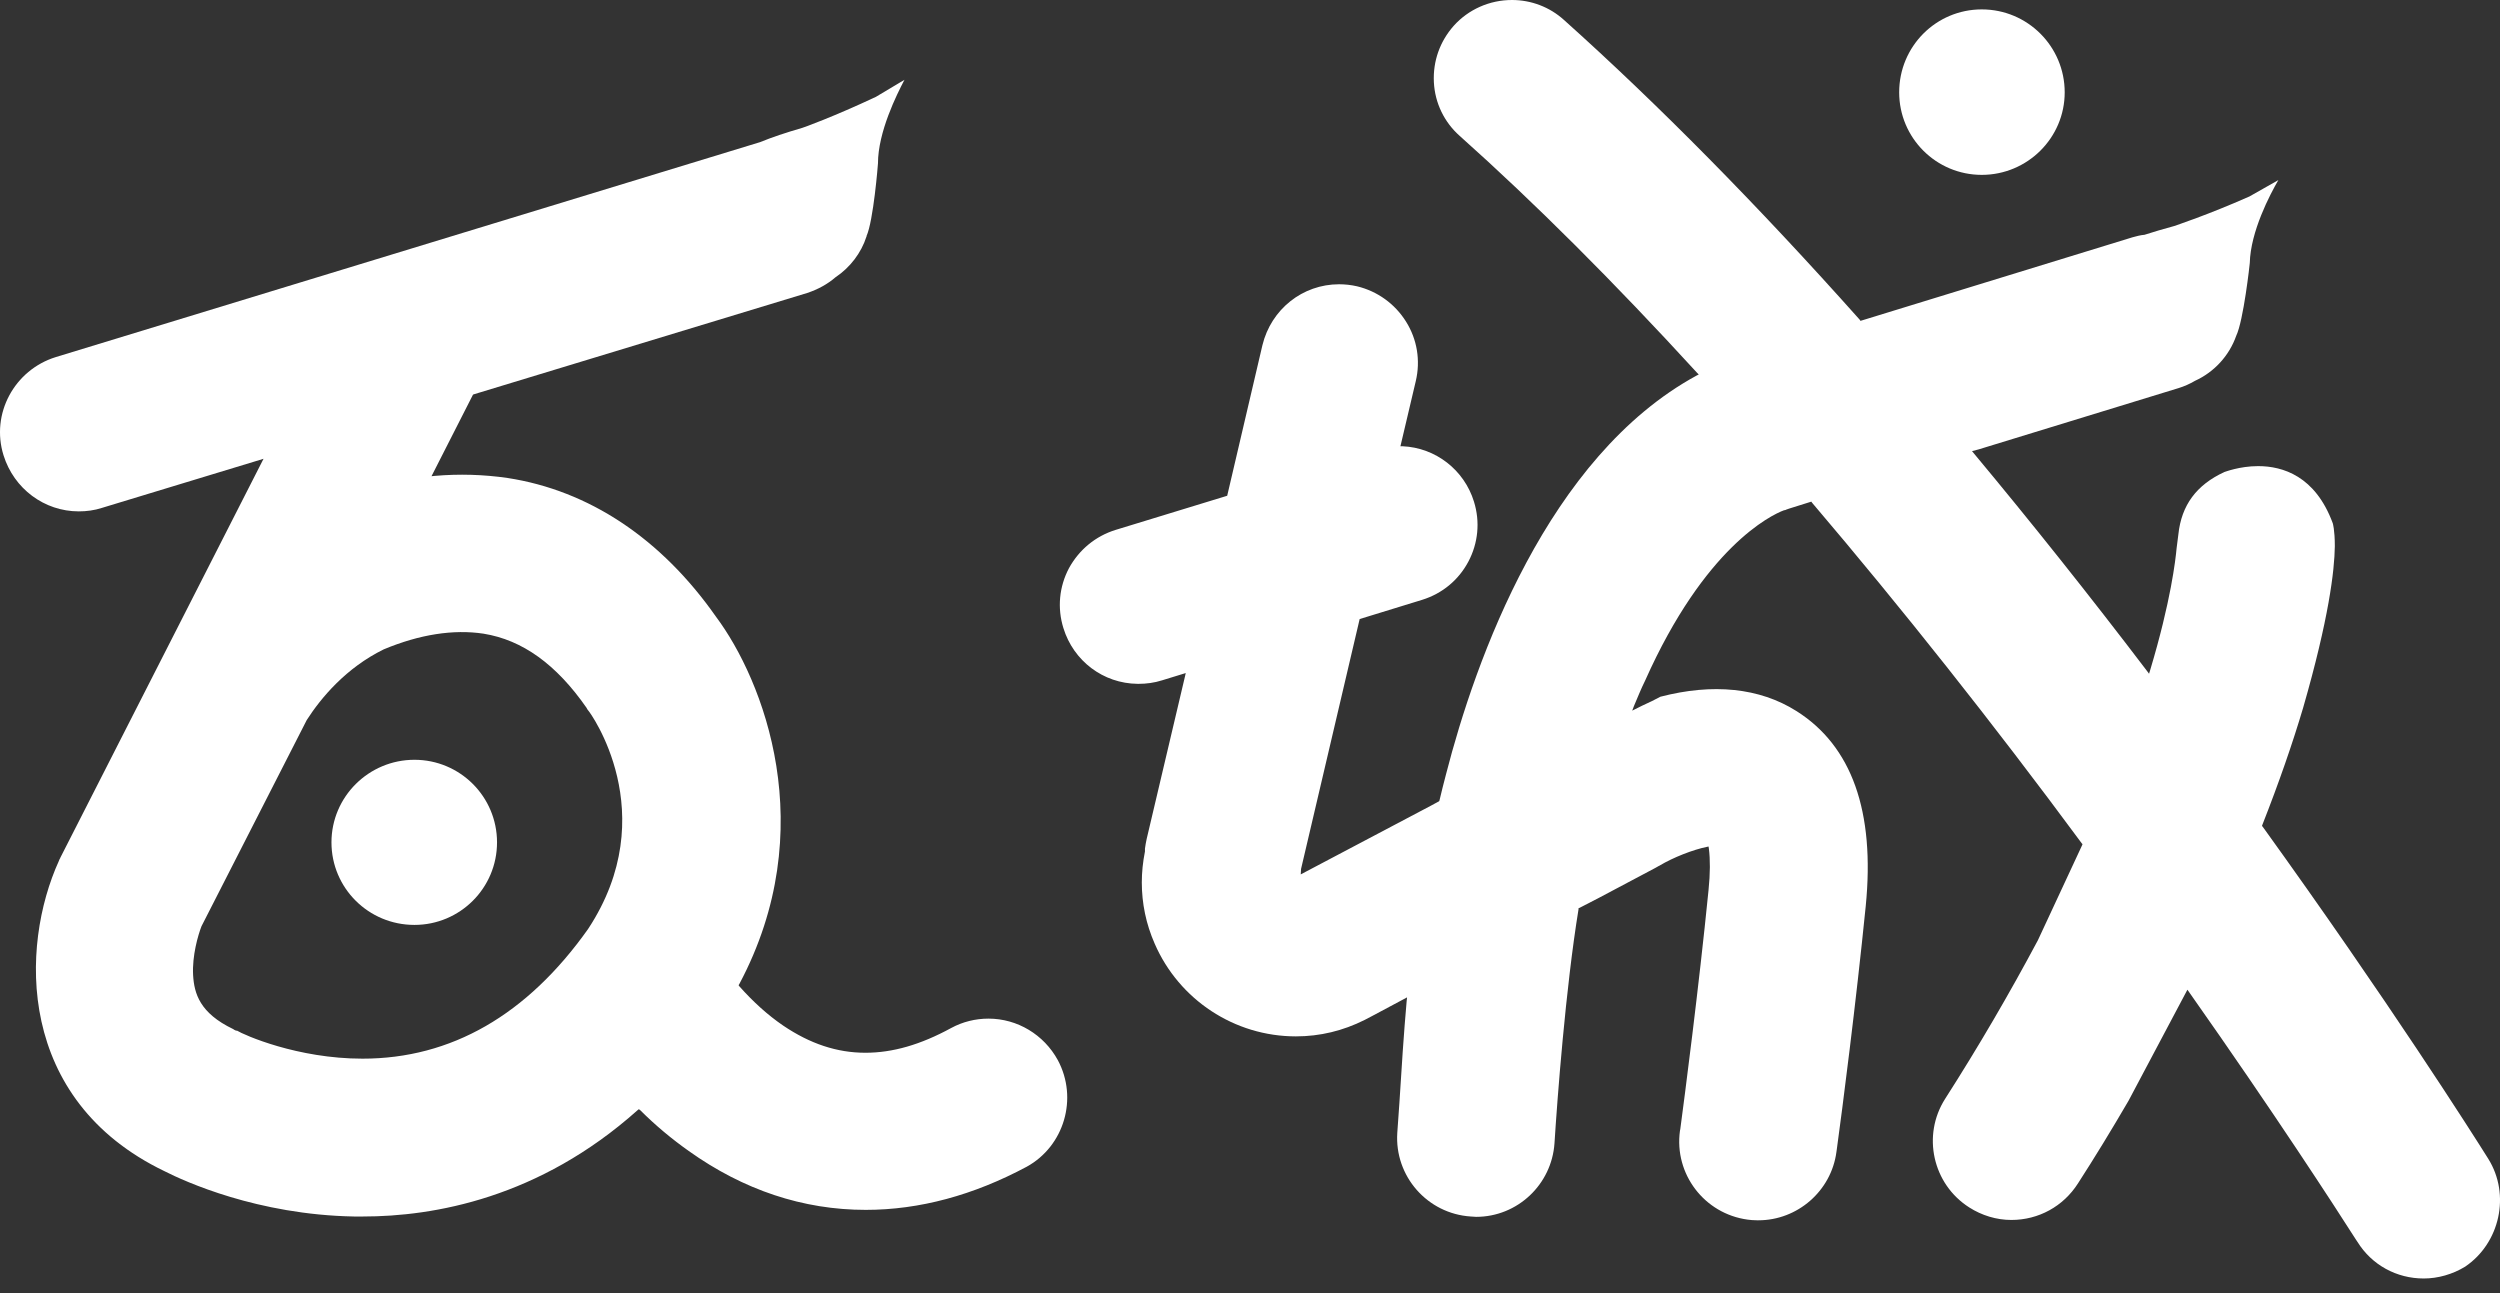 <svg width="58" height="30" viewBox="0 0 58 30" fill="none" xmlns="http://www.w3.org/2000/svg">
<rect x="0" y="0" width="58" height="30" fill="#333333" stroke="none"/>
<path d="M9.615 17.627C8.556 17.627 7.69 18.484 7.69 19.543C7.69 20.601 8.548 21.458 9.615 21.458C10.674 21.458 11.531 20.601 11.531 19.543C11.531 18.484 10.674 17.627 9.615 17.627Z" fill="white"/>
<path d="M45.977 4.057C47.036 4.057 47.901 3.2 47.901 2.142C47.901 1.083 47.044 0.218 45.977 0.218C44.918 0.218 44.061 1.075 44.061 2.142C44.061 3.2 44.918 4.057 45.977 4.057Z" fill="white"/>
<path d="M24.541 24.594C24.218 24.004 23.604 23.632 22.932 23.632C22.633 23.632 22.334 23.705 22.067 23.85C21.356 24.238 20.709 24.424 20.078 24.424C19.415 24.424 18.792 24.214 18.17 23.794C17.814 23.551 17.474 23.244 17.151 22.88L17.135 22.856L17.151 22.832C19.067 19.235 17.709 15.776 16.609 14.305C15.34 12.495 13.666 11.38 11.774 11.089C11.216 11.008 10.65 10.992 10.092 11.04L10.011 11.048L10.973 9.157L10.989 9.149L18.728 6.797C18.97 6.716 19.197 6.595 19.383 6.433C19.722 6.207 19.981 5.868 20.102 5.488H20.11L20.102 5.48C20.264 5.124 20.369 3.807 20.369 3.791C20.369 3.063 20.806 2.19 20.984 1.851L20.321 2.247C19.342 2.708 18.623 2.966 18.614 2.966C18.226 3.079 17.911 3.184 17.636 3.297L1.295 8.284C0.332 8.583 -0.218 9.602 0.082 10.563C0.324 11.339 1.028 11.864 1.828 11.864C2.006 11.864 2.192 11.84 2.362 11.784L6.114 10.644L1.4 19.898C1.4 19.906 1.392 19.922 1.383 19.93C1.375 19.947 1.375 19.955 1.367 19.971C0.462 21.959 0.373 25.515 3.817 27.172C4.278 27.406 5.968 28.182 8.216 28.223H8.418C10.068 28.223 12.51 27.794 14.79 25.758L14.822 25.733L14.855 25.758C15.21 26.113 15.59 26.428 15.979 26.703C17.248 27.608 18.631 28.069 20.086 28.069C21.331 28.069 22.585 27.73 23.822 27.067C24.687 26.59 25.018 25.483 24.541 24.594ZM13.642 21.555C12.227 23.551 10.464 24.561 8.41 24.561C6.898 24.561 5.661 24.012 5.491 23.907V23.915L5.467 23.907C5.451 23.899 5.426 23.891 5.41 23.875C4.634 23.503 4.505 23.05 4.48 22.622C4.456 22.169 4.594 21.7 4.674 21.49L7.116 16.706C7.448 16.188 8.03 15.493 8.903 15.065C9.736 14.717 10.521 14.596 11.216 14.701C12.121 14.847 12.906 15.412 13.609 16.423L13.617 16.439C13.626 16.455 13.634 16.471 13.65 16.487C13.674 16.504 15.412 18.872 13.642 21.555Z" fill="white"/>
<path d="M57.726 26.881C57.362 26.299 55.405 23.22 52.494 19.179L52.478 19.163L52.486 19.138C52.874 18.152 53.19 17.239 53.432 16.423C54.031 14.346 54.16 13.238 54.168 12.673C54.168 12.285 54.12 12.139 54.12 12.139C53.715 11.04 52.955 10.814 52.389 10.814C51.953 10.814 51.613 10.951 51.605 10.951C50.958 11.25 50.61 11.719 50.538 12.398L50.497 12.721C50.473 12.98 50.368 13.934 49.883 15.55L49.858 15.631L49.81 15.566C48.476 13.812 47.117 12.107 45.791 10.515L45.751 10.466L45.904 10.426L50.546 9.003C50.675 8.963 50.804 8.906 50.926 8.834C51.37 8.632 51.718 8.252 51.88 7.791C52.05 7.436 52.195 6.118 52.195 6.102C52.211 5.375 52.664 4.51 52.858 4.178L52.187 4.558C51.201 4.995 50.473 5.229 50.465 5.237C50.174 5.318 49.947 5.383 49.753 5.447C49.656 5.455 49.567 5.48 49.478 5.504L43.163 7.444L43.147 7.419C40.778 4.76 38.465 2.417 36.282 0.461C35.951 0.162 35.522 0 35.077 0C34.56 0 34.067 0.218 33.727 0.598C33.404 0.962 33.242 1.422 33.266 1.907C33.29 2.392 33.509 2.837 33.864 3.152C35.603 4.704 37.455 6.555 39.371 8.648L39.411 8.688L39.363 8.712C35.902 10.596 34.228 15.316 33.549 17.958C33.492 18.169 33.444 18.371 33.395 18.573L33.387 18.589L33.193 18.694L30.177 20.286L30.185 20.157L31.544 14.362L32.991 13.917C33.46 13.772 33.84 13.457 34.067 13.028C34.293 12.6 34.342 12.107 34.196 11.638C33.97 10.903 33.307 10.386 32.538 10.353H32.49L32.846 8.842C32.959 8.365 32.878 7.872 32.619 7.46C32.361 7.048 31.956 6.757 31.487 6.643C31.35 6.611 31.204 6.595 31.067 6.595C30.218 6.595 29.49 7.177 29.288 8.009L28.471 11.501L28.447 11.509L25.884 12.293C25.415 12.438 25.035 12.754 24.8 13.182C24.574 13.61 24.525 14.103 24.671 14.572C24.905 15.332 25.593 15.857 26.393 15.865H26.417C26.595 15.865 26.781 15.841 26.959 15.784L27.509 15.615L27.493 15.687L26.603 19.462C26.587 19.543 26.571 19.615 26.563 19.688V19.712C26.563 19.72 26.563 19.736 26.563 19.753C26.514 20.003 26.49 20.238 26.49 20.472C26.49 20.957 26.587 21.434 26.789 21.894C27.355 23.196 28.641 24.044 30.064 24.044C30.622 24.044 31.156 23.915 31.657 23.664L31.827 23.575L32.644 23.139L32.635 23.22C32.571 23.931 32.514 24.812 32.466 25.588C32.45 25.838 32.433 26.073 32.417 26.283C32.352 27.285 33.112 28.158 34.123 28.223C34.172 28.223 34.204 28.231 34.245 28.231C35.207 28.231 35.999 27.479 36.064 26.525C36.129 25.499 36.323 22.921 36.622 21.094V21.07L36.646 21.062L37.099 20.828L38.409 20.133C38.441 20.116 38.457 20.108 38.481 20.092L38.498 20.084C38.821 19.89 39.282 19.712 39.597 19.648L39.638 19.639L39.646 19.688C39.678 19.939 39.678 20.262 39.638 20.65C39.411 22.929 39.08 25.467 38.983 26.194L38.975 26.234C38.837 27.237 39.541 28.158 40.543 28.295C40.6 28.303 40.681 28.311 40.77 28.311H40.794C41.7 28.311 42.484 27.633 42.605 26.727L42.613 26.671C42.743 25.725 43.058 23.285 43.285 21.021C43.503 18.823 42.961 17.304 41.675 16.495C40.818 15.954 39.735 15.849 38.522 16.164C38.401 16.229 38.255 16.302 38.093 16.374L37.867 16.487L37.907 16.382C37.996 16.172 38.077 15.97 38.166 15.792C39.549 12.689 41.085 11.953 41.384 11.84C41.425 11.832 41.425 11.832 41.441 11.824C41.449 11.816 41.473 11.816 41.506 11.8L42.023 11.638L42.039 11.662C44.109 14.095 46.22 16.754 48.298 19.567L48.314 19.583L48.306 19.607L47.279 21.814C46.624 23.042 45.904 24.279 45.128 25.491C44.586 26.34 44.837 27.471 45.686 28.012C45.977 28.198 46.317 28.303 46.664 28.303C47.295 28.303 47.869 27.988 48.209 27.455C48.605 26.841 48.985 26.218 49.381 25.539L50.748 22.961L50.788 23.018C52.785 25.855 54.16 27.98 54.661 28.764C54.678 28.788 54.694 28.813 54.694 28.813C55.025 29.346 55.599 29.661 56.23 29.661C56.562 29.661 56.901 29.564 57.192 29.386C57.993 28.845 58.252 27.721 57.726 26.881Z" fill="white"/>
</svg>
